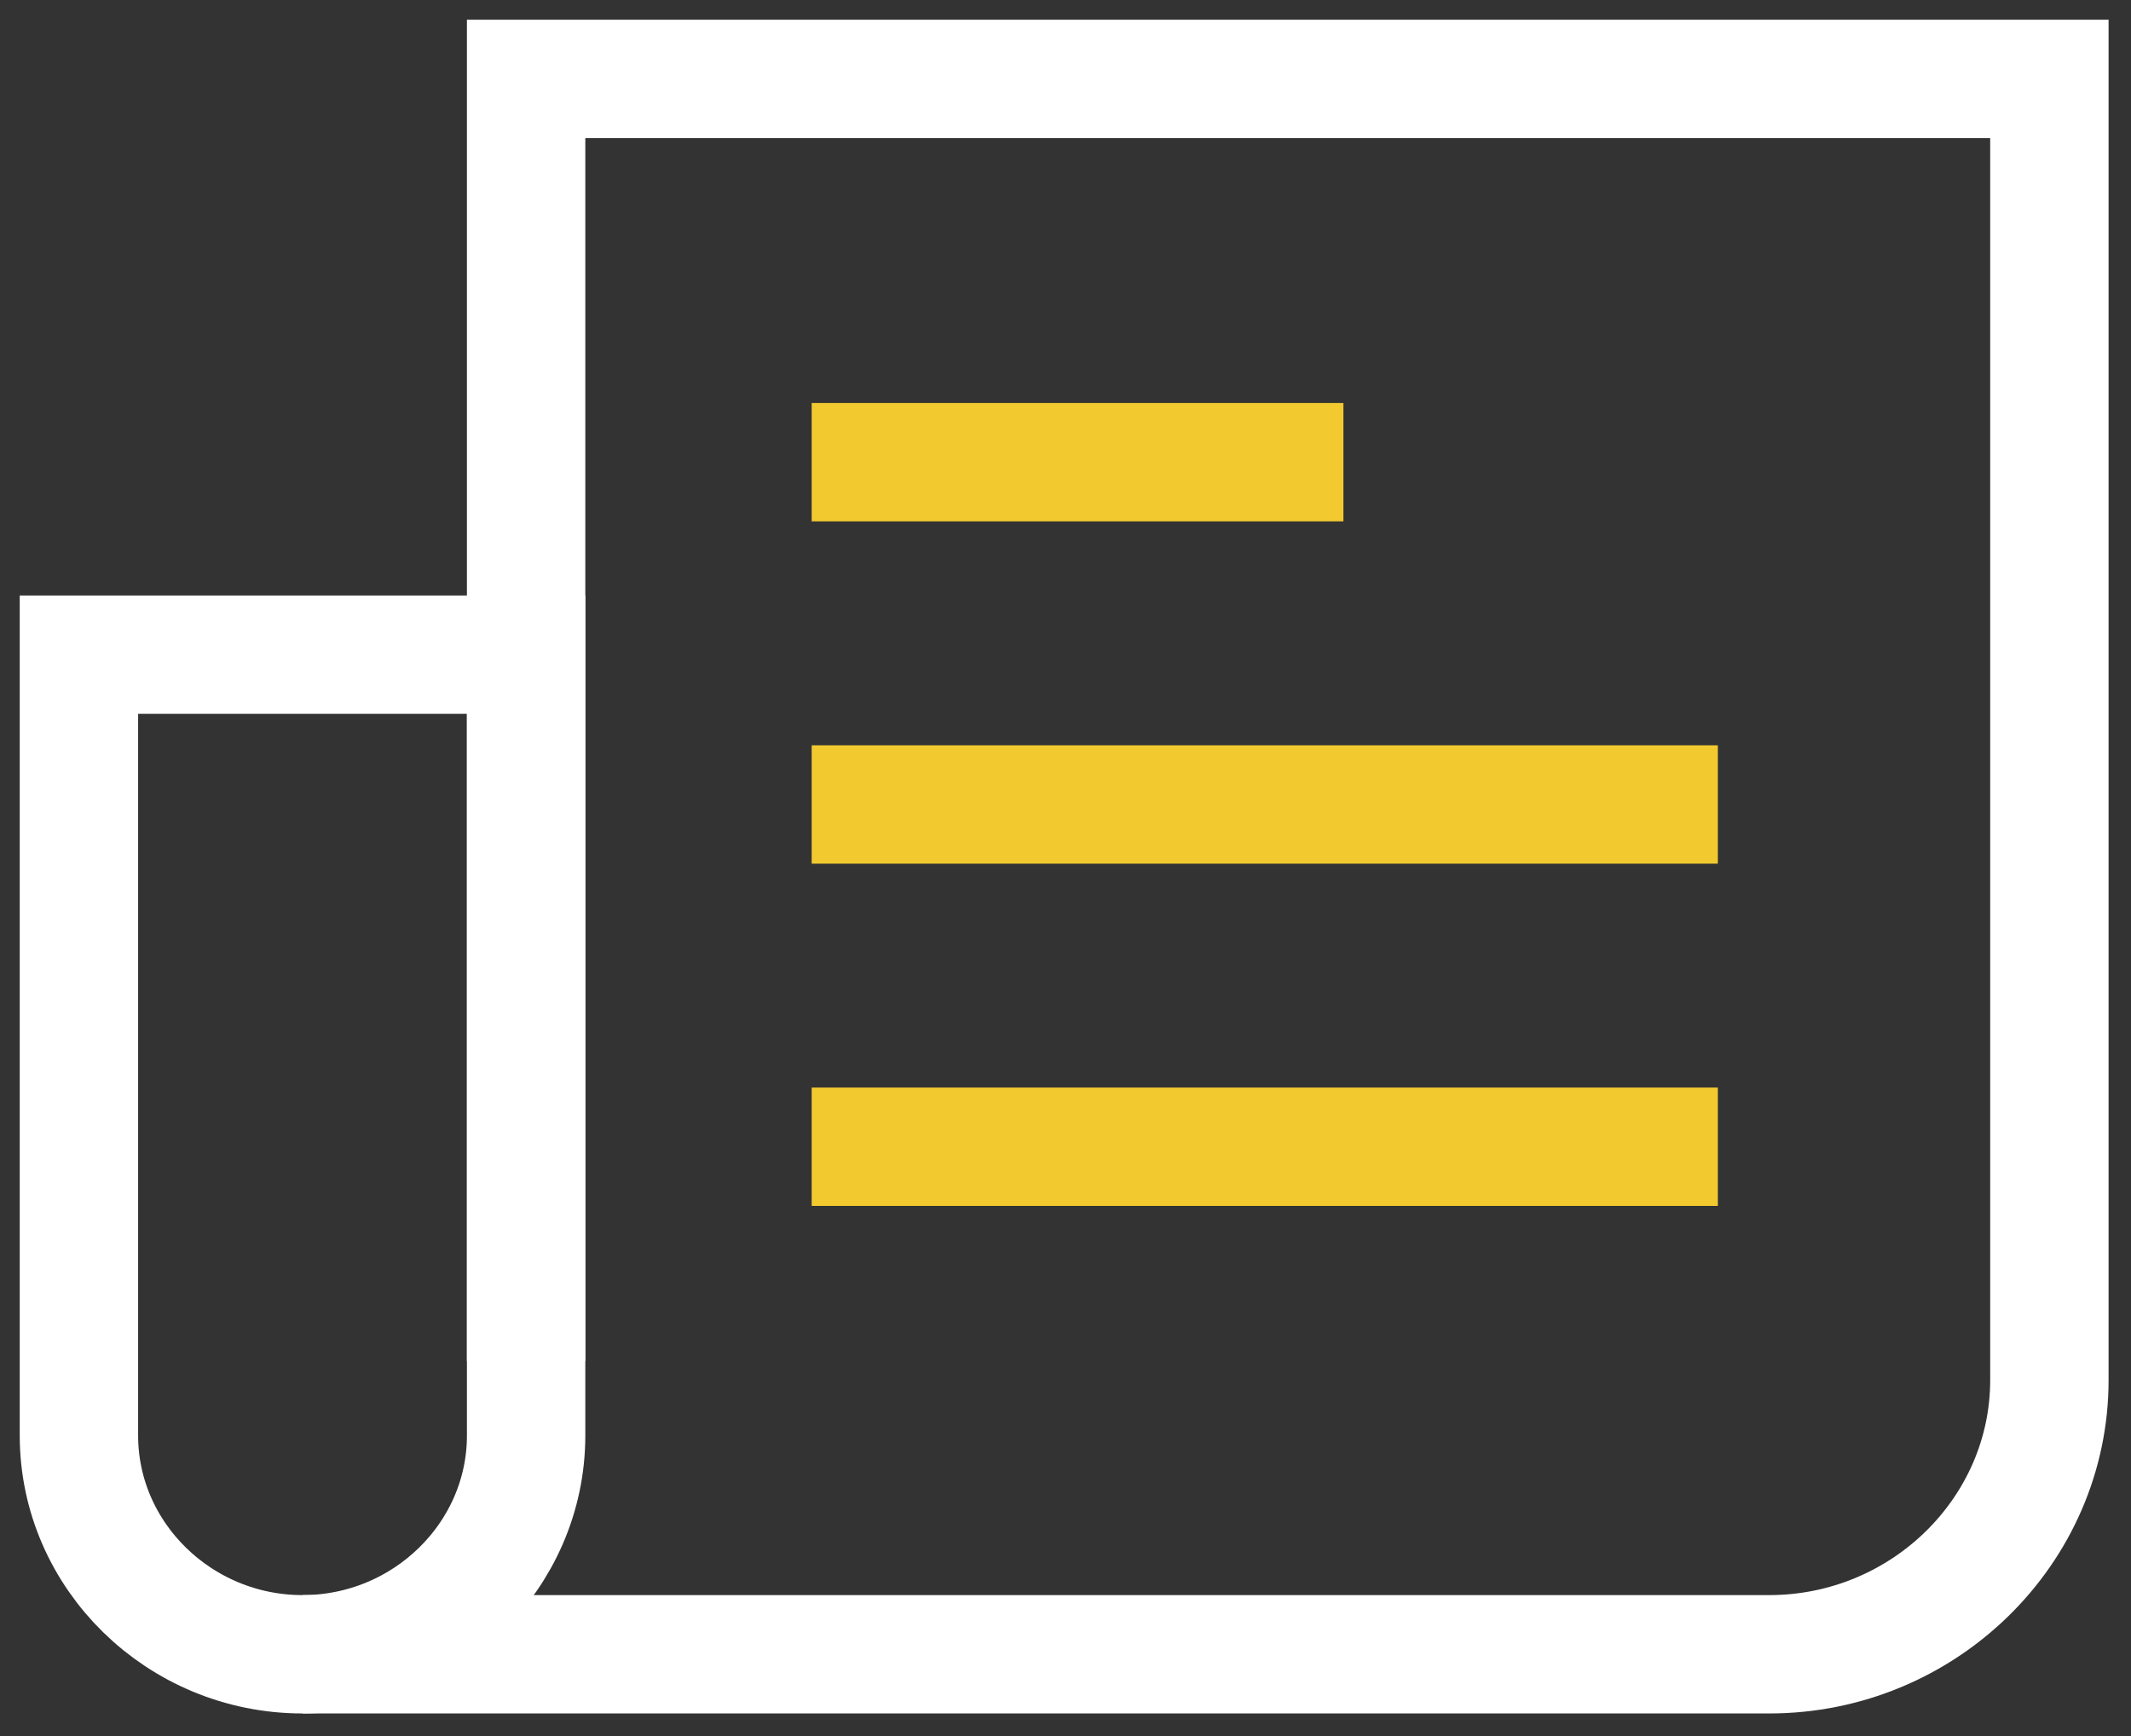 <?xml version="1.0" encoding="UTF-8"?>
<svg width="27px" height="22px" viewBox="0 0 27 22" version="1.1" xmlns="http://www.w3.org/2000/svg" xmlns:xlink="http://www.w3.org/1999/xlink">
    <rect x="0" y="0" width="27" height="22" fill="#333333" stroke="none"/>
    <!-- Generator: Sketch 58 (84663) - https://sketch.com -->
    <title>Group 29</title>
    <desc>Created with Sketch.</desc>
    <g id="Page-1" stroke="none" stroke-width="1" fill="none" fill-rule="evenodd">
        <g id="Group-29" transform="translate(1, 1)" stroke-width="1.5">
            <g id="Group-11">
                <path d="M2.833,19.964 L21.416,19.964 C23.369,19.964 24.966,18.4 24.966,16.489 L24.966,3.12638804e-13 L5.666,3.12638804e-13 L5.666,16.25" id="Stroke-1-Copy" stroke="#FFFFFF"></path>
                <path d="M-5.77315973e-14,7.296 L-5.77315973e-14,17.192 C-5.77315973e-14,18.716 1.275,19.964 2.833,19.964 C4.391,19.964 5.666,18.716 5.666,17.192 L5.666,7.296 L-5.77315973e-14,7.296 Z" id="Stroke-3-Copy" stroke="#FFFFFF"></path>
                <path d="M16.021,4.857 L9.284,4.857" id="Stroke-5-Copy-2" stroke="#F2CA30"></path>
                <path d="M20.765,9.195 L9.284,9.195" id="Stroke-7-Copy" stroke="#F2CA30"></path>
                <path d="M20.765,13.532 L9.284,13.532" id="Stroke-9-Copy" stroke="#F2CA30"></path>
            </g>
        </g>
    </g>
</svg>